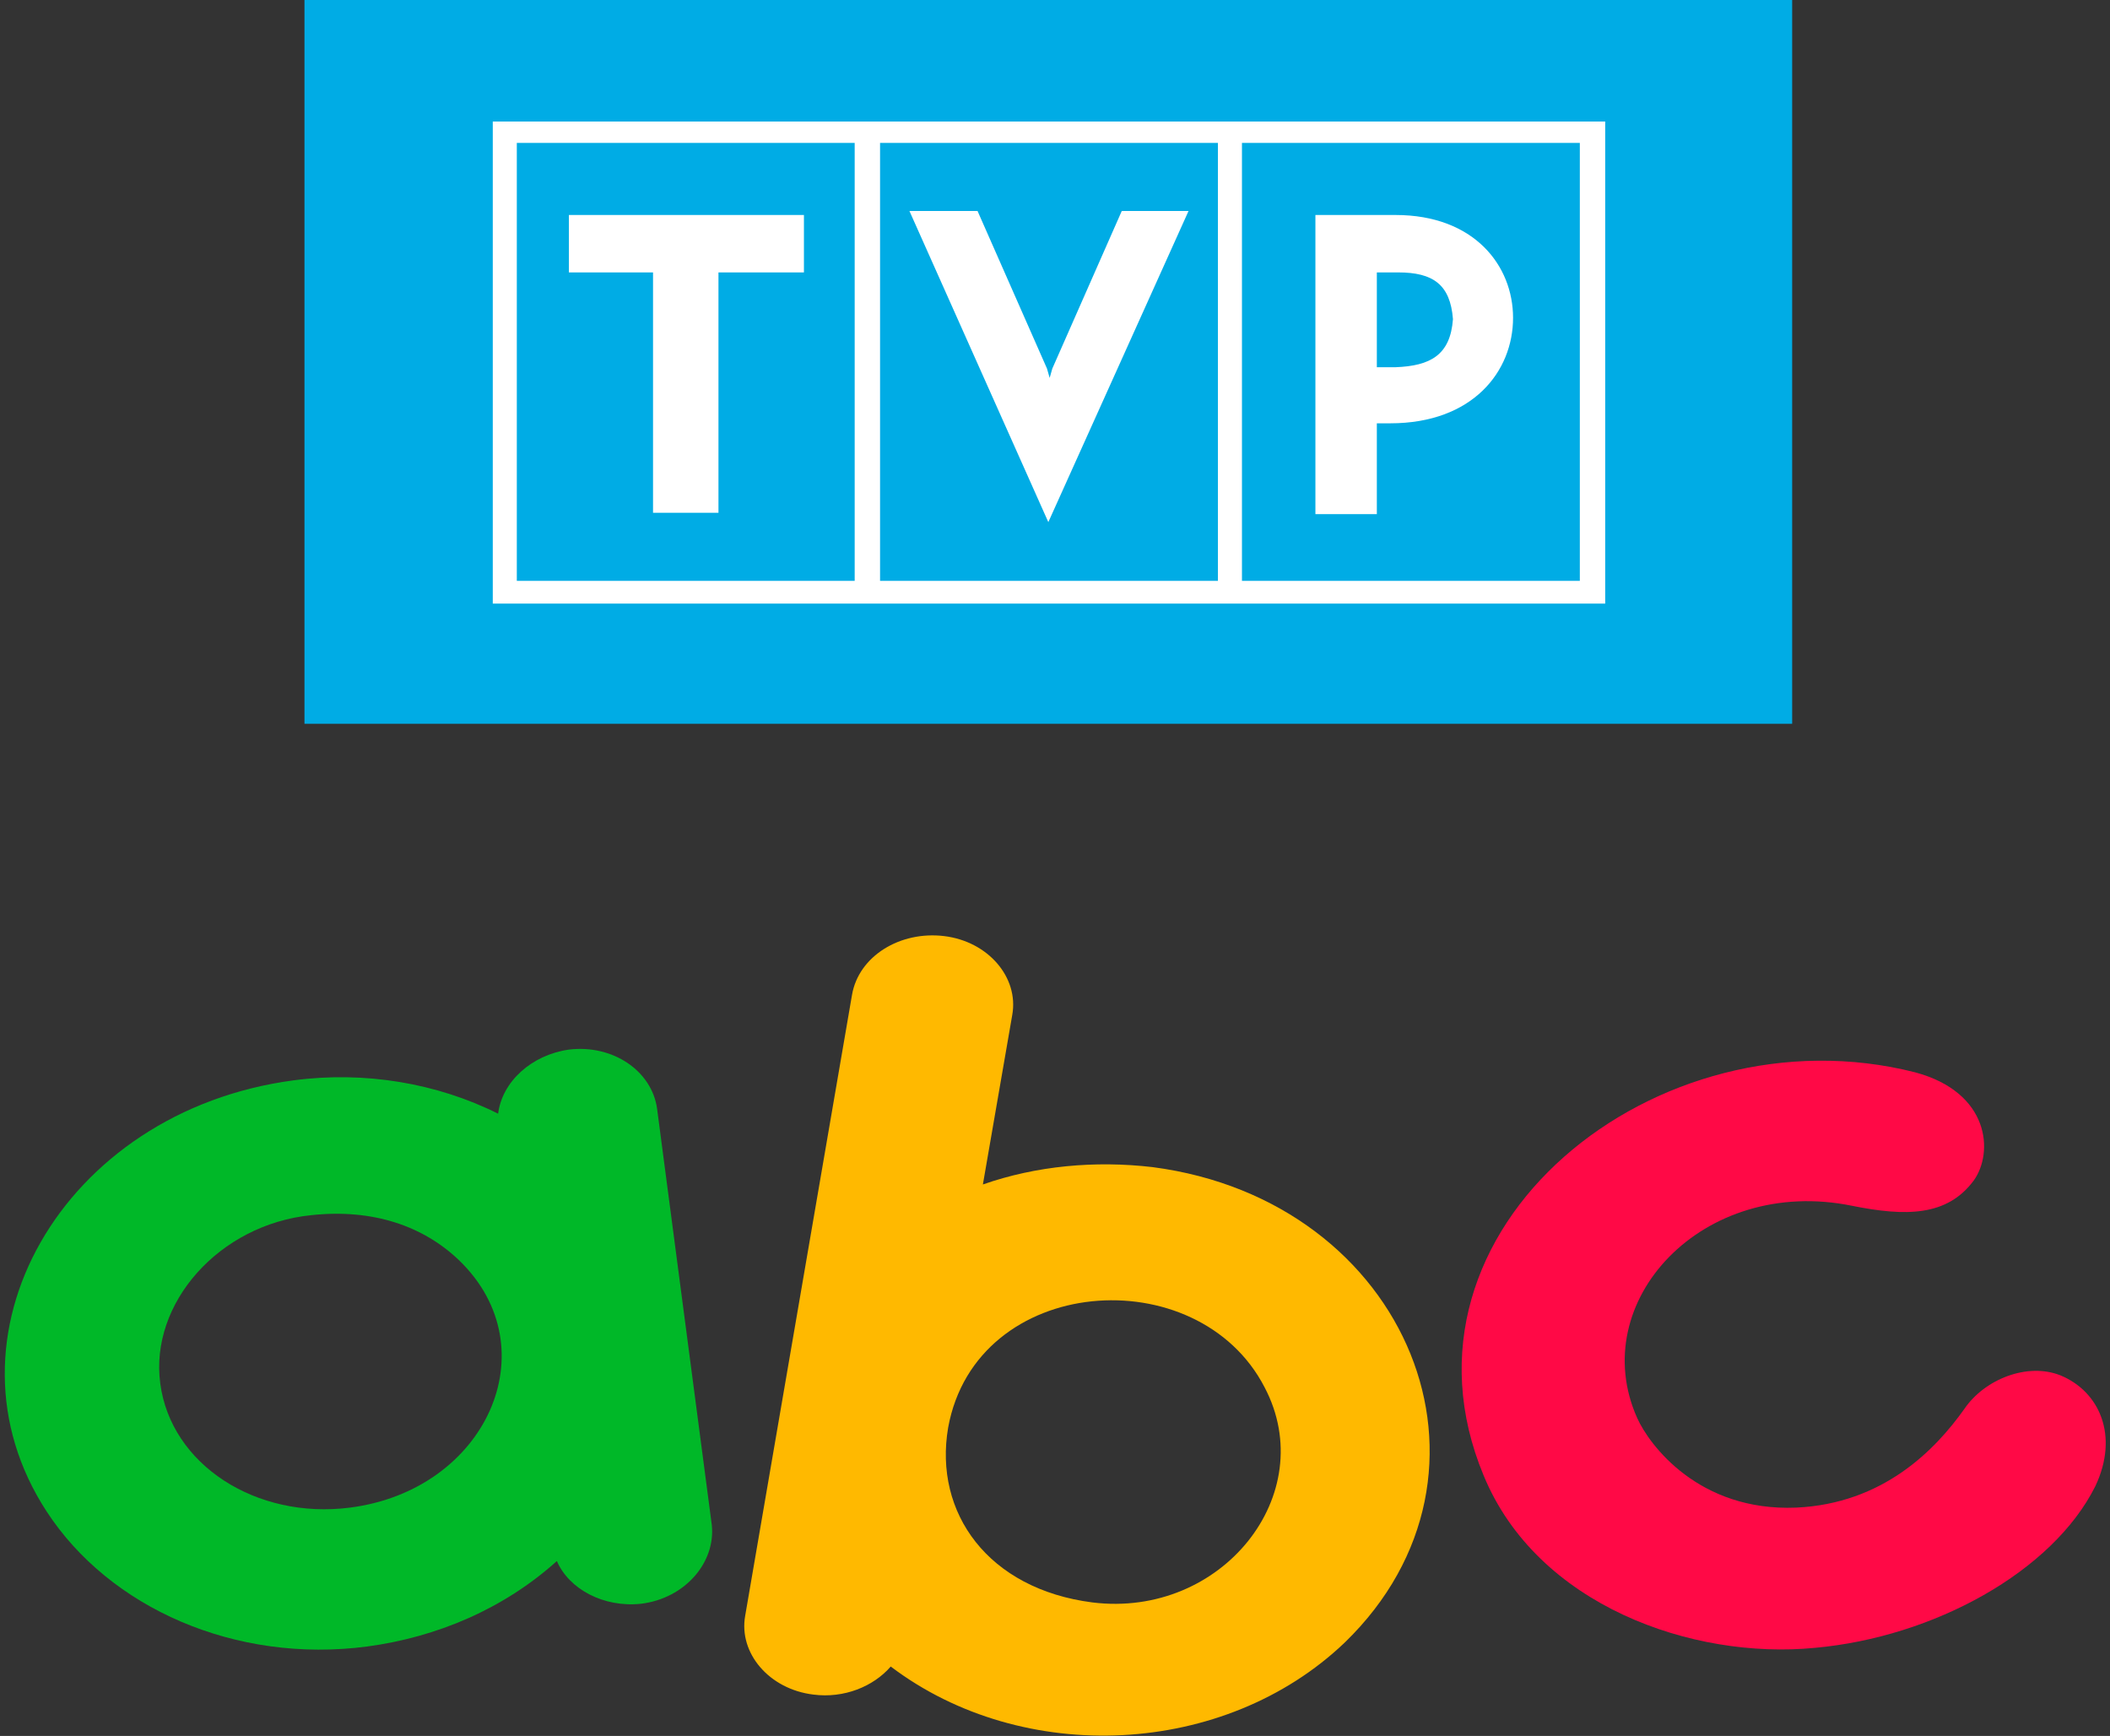 <?xml version="1.0" encoding="utf-8"?>
<svg xmlns="http://www.w3.org/2000/svg" viewBox="0 0 158 130" width="158px" height="130px">
	<rect x="0" y="0" width="158" height="130" fill="#333333" stroke="none"/>
	<path fill="#00ace5" d="M22.8 0h111.4v54.2H22.8V0z" fill-rule="evenodd" clip-rule="evenodd" />
	<path fill="#ffffff" d="M65.9 10.7h25.3v32.8H65.9V10.7zm27.1 0h25.3v32.8H93V10.7zm5.5 5.4v22.4h4.6v-6.8h1c6.2 0 9.2-3.9 9.2-7.9 0-3.9-2.9-7.7-8.8-7.7h-6zm4.6 4.3h1.6c2.6 0 3.9.9 4.1 3.5-.2 2.7-1.7 3.5-4.3 3.6h-1.4v-7.1zM78.5 39.1L68.1 15.8h5.1l5.2 11.8.2.7.2-.7L84 15.8h5L78.5 39.1zM60.2 20.4v-4.3H42.6v4.3h6.3v18h4.9v-18h6.4zm-21.5-9.7H64v32.8H38.7V10.7zm-1.8-1.6h83.3v36.1H36.9V9.1z" fill-rule="evenodd" clip-rule="evenodd" />
	<path fill="#00b828" d="M53.3 114.2L49.2 83c-.4-2.8-3.3-4.8-6.6-4.4-2.8.4-5 2.4-5.3 4.8-4.6-2.3-10-3.2-15.3-2.5-17.4 2.3-27 19.3-18.5 32.3 4.7 7.2 14.1 11.4 24 10.1 5.2-.7 10.2-2.8 14.2-6.4.9 2.1 3.5 3.5 6.3 3.2 3.3-.4 5.6-3.1 5.3-5.9zm-27.1-1.3c-7 .9-13.4-3.2-14.2-9.3-.8-6 4.4-11.9 11.3-12.6 4.6-.5 8.4.8 11.1 3.4 6.8 6.6 2 17.2-8.2 18.5z" />
	<path fill="#ffb900" d="M86.3 87.4c-4.3-.5-8.7-.1-12.7 1.3L75.8 76c.5-2.8-1.8-5.5-5.1-5.9-3.3-.4-6.4 1.5-6.9 4.4l-8 46.5c-.5 2.8 1.8 5.5 5.1 5.9 2.3.3 4.5-.6 5.8-2.1 9.9 7.5 25 6.8 34-1.8 13.1-12.7 4.8-33.1-14.4-35.6zM81.8 120c-7.8-1-11.9-6.7-10.8-13.1 2.1-11.5 18.7-12.7 23.7-3 4.2 8-3.2 17.3-12.9 16.1z" />
	<path fill="#ff0946" d="M154.3 103c-2.5-1-5.7.3-7.2 2.5-2.2 3.1-6.1 7.1-12.6 7.4-7.3.3-11-4.7-11.9-6.7-3.9-8.7 4.9-18.2 16.1-15.9 4 .8 7.1.8 9.1-1.9 1.5-2.1 1.2-6.6-4.4-8.1-19.3-4.9-40 11.7-32.3 30.2 4 9.7 15.6 13.8 24.8 12.9 8.9-.8 17.8-5.7 21-12.1 1.8-3.8.3-7.1-2.6-8.3z" />
</svg>